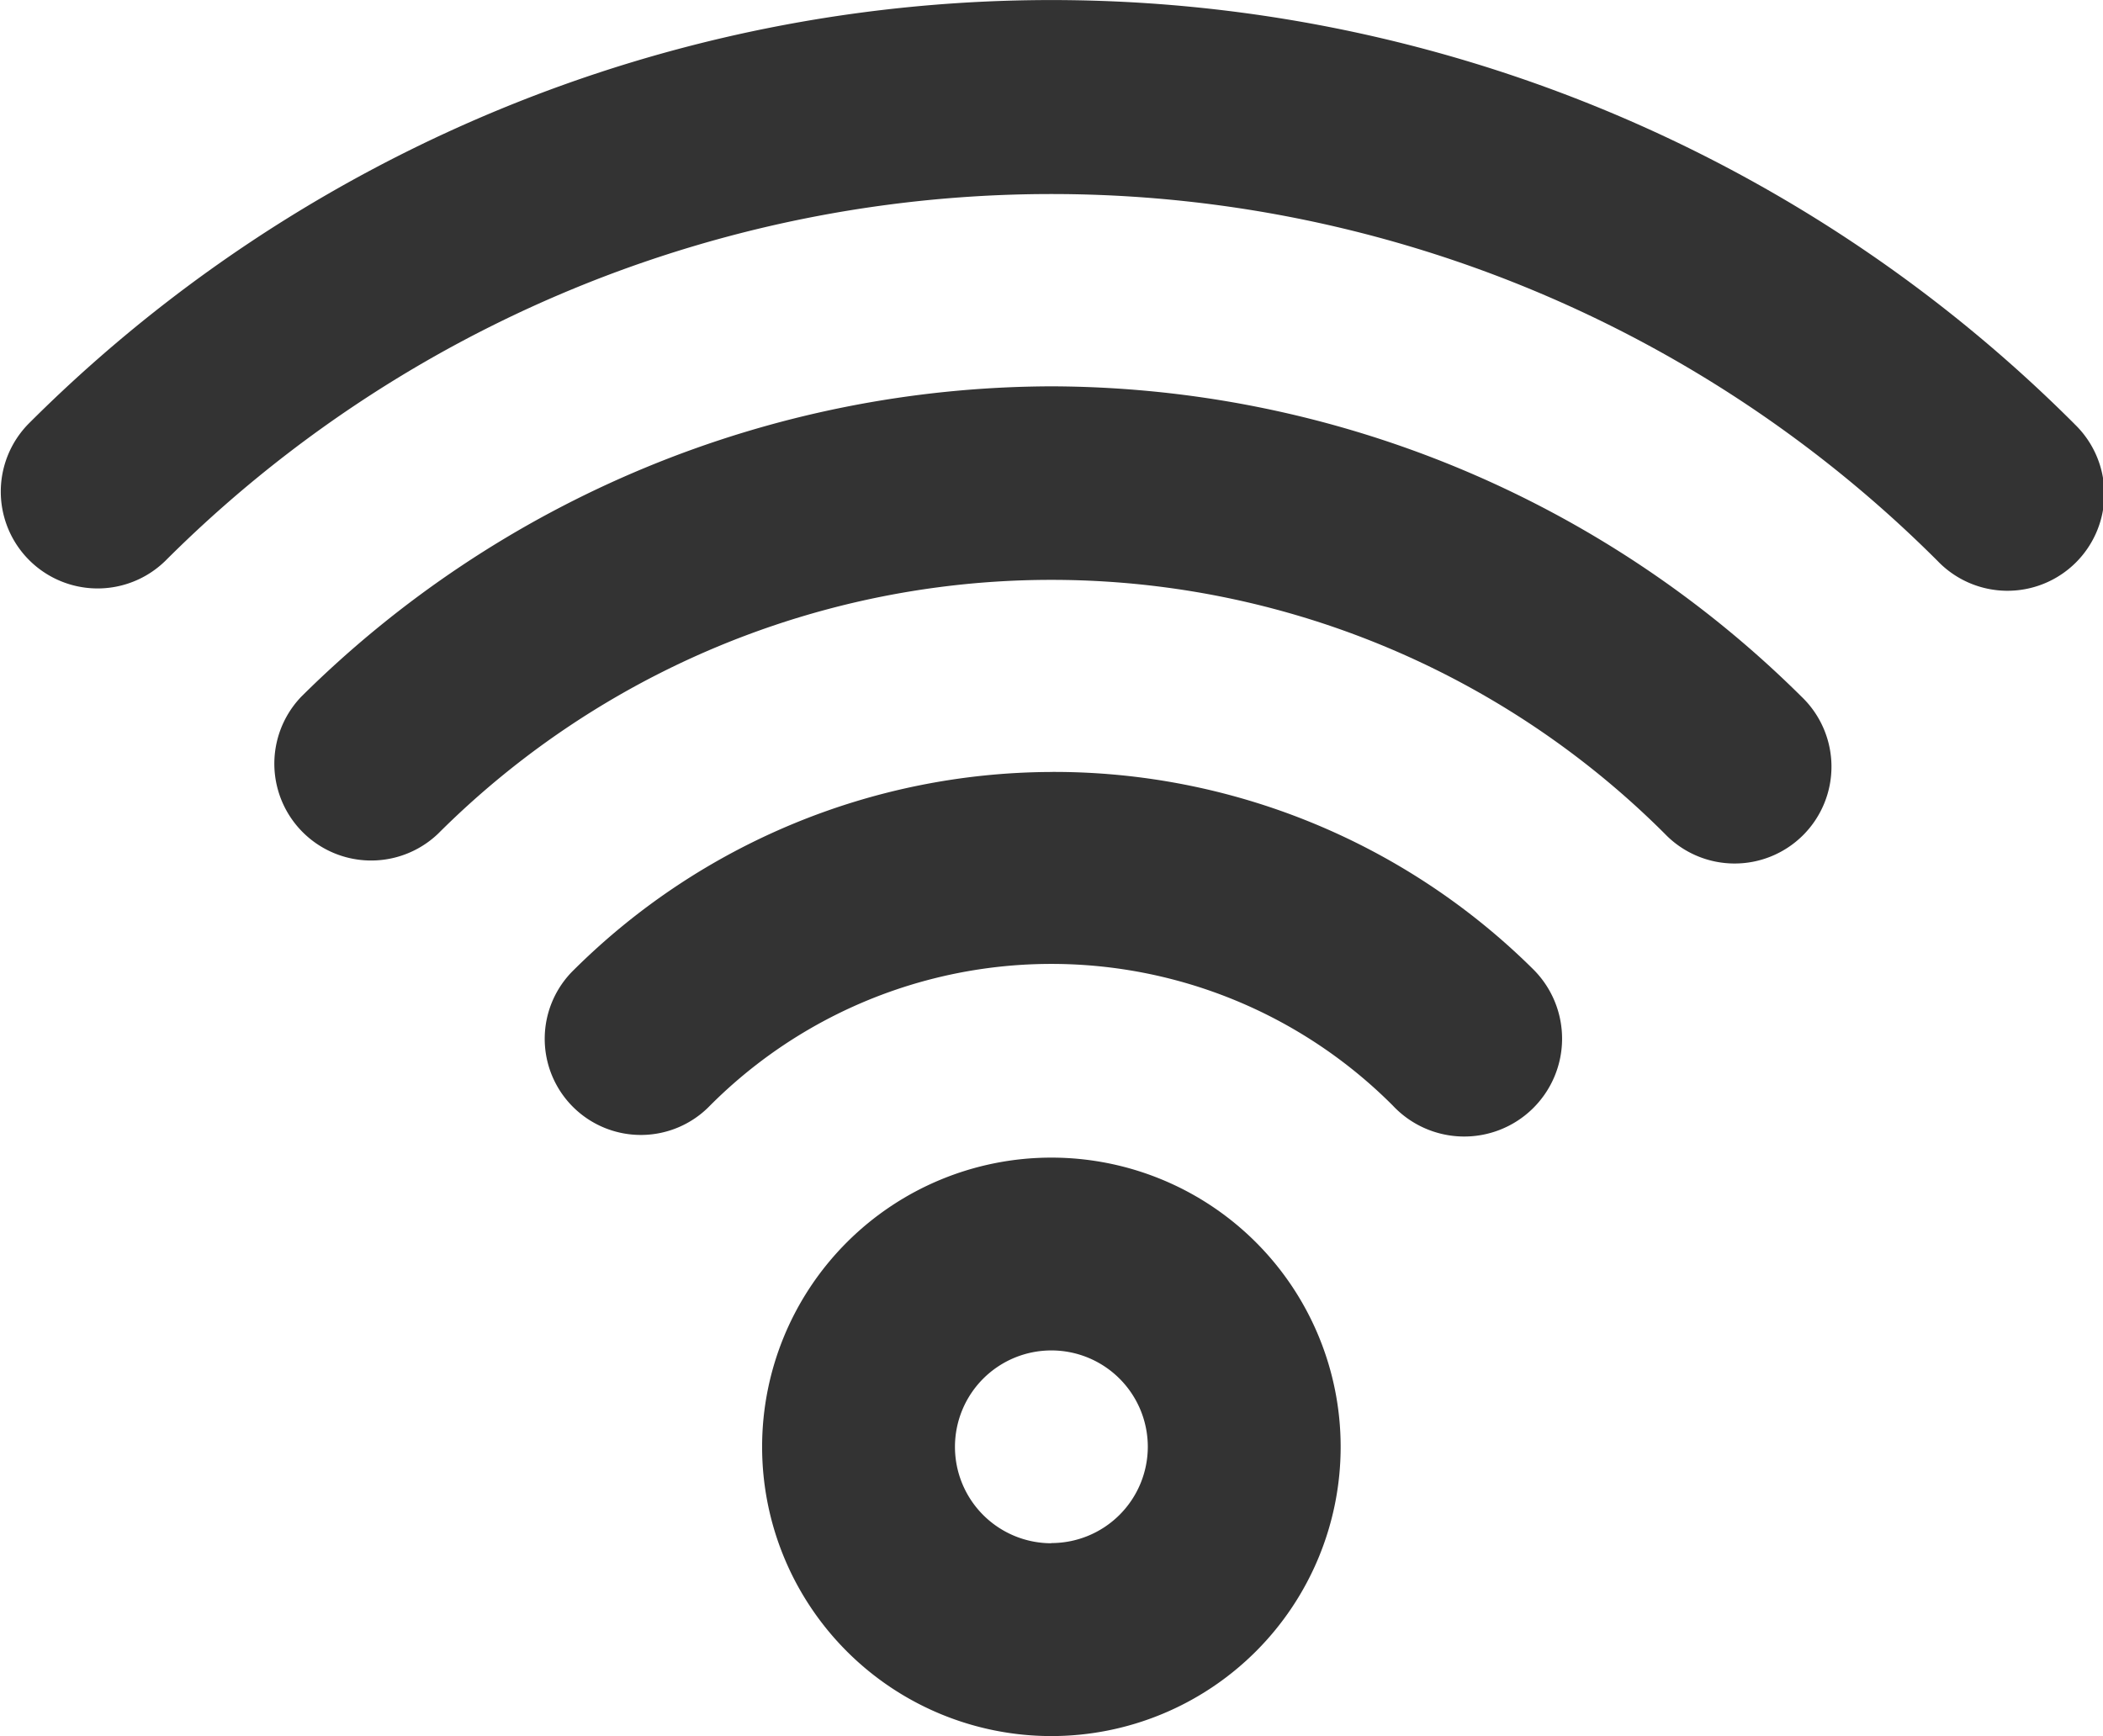 <svg xmlns="http://www.w3.org/2000/svg" width="45.387" height="37.473" viewBox="0 0 45.387 37.473">
  <path id="wifi" d="M23.787,27.98a6.243,6.243,0,1,0,6.243,6.243A6.243,6.243,0,0,0,23.787,27.98Zm0,8.324a2.081,2.081,0,1,1,2.081-2.081A2.081,2.081,0,0,1,23.787,36.3Zm0-16.648a14.692,14.692,0,0,0-10.3,4.266,2.075,2.075,0,1,0,2.934,2.934,10.405,10.405,0,0,1,14.734,0,2.112,2.112,0,1,0,3.038-2.934A14.692,14.692,0,0,0,23.787,19.655Zm0-8.324a23.058,23.058,0,0,0-16.19,6.7,2.09,2.09,0,0,0,2.955,2.955,18.729,18.729,0,0,1,26.471,0,2.09,2.09,0,1,0,2.955-2.955,23.058,23.058,0,0,0-16.19-6.7Zm22.08.812a31.215,31.215,0,0,0-44.159,0A2.09,2.09,0,0,0,4.663,15.1a27.053,27.053,0,0,1,38.249,0,2.09,2.09,0,1,0,2.955-2.955Z" transform="translate(-1.096 -2.993)" fill="#333"/>
</svg>
